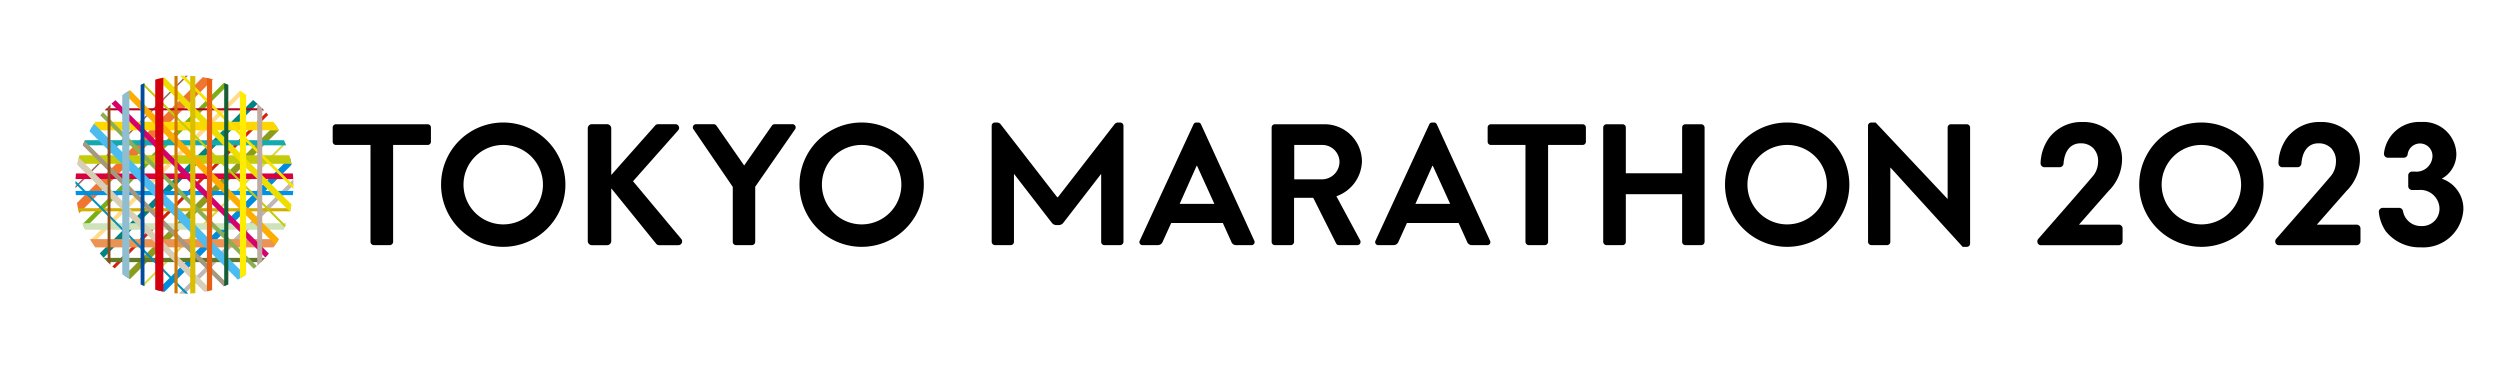 <svg xmlns="http://www.w3.org/2000/svg" xmlns:xlink="http://www.w3.org/1999/xlink" width="287.546" height="42.538" viewBox="0 0 287.546 42.538"><defs><clipPath id="a"><rect width="287.546" height="42.538" fill="none"/></clipPath><clipPath id="b"><path d="M15.258,27.848A12.54,12.54,0,1,0,27.8,15.309a12.54,12.54,0,0,0-12.54,12.539" transform="translate(-15.258 -15.309)" fill="none"/></clipPath><clipPath id="c"><rect width="42.488" height="42.488" fill="none"/></clipPath><clipPath id="d"><rect width="42.42" height="17.699" fill="none"/></clipPath><clipPath id="e"><rect width="42.448" height="42.449" fill="none"/></clipPath><clipPath id="f"><rect width="17.785" height="42.419" fill="none"/></clipPath></defs><g clip-path="url(#a)"><g transform="translate(8.67 8.699)"><g clip-path="url(#b)"><g transform="translate(-8.648 -8.649)" style="mix-blend-mode:multiply;isolation:isolate"><g transform="translate(0 0)"><g clip-path="url(#c)"><rect width="42.42" height="0.739" transform="translate(7.972 37.968) rotate(-45)" fill="#8a9b1e"/><rect width="42.419" height="0.239" transform="matrix(0.707, -0.707, 0.707, 0.707, 9.511, 39.506)" fill="#d7da44"/><rect width="42.419" height="0.359" transform="translate(6.745 36.741) rotate(-45)" fill="#d2240c"/><rect width="42.419" height="0.717" transform="translate(10.704 40.699) rotate(-45)" fill="#008cdd"/><rect width="42.419" height="0.493" transform="translate(12.145 42.14) rotate(-45)" fill="#bdb8b3"/><rect width="42.42" height="0.673" transform="translate(5.272 35.267) rotate(-45)" fill="#008483"/><rect width="42.42" height="0.478" transform="matrix(0.707, -0.707, 0.707, 0.707, 3.979, 33.974)" fill="#ffdb8a"/><rect width="42.42" height="1.018" transform="translate(1.065 31.06) rotate(-45)" fill="#ee7630"/><rect width="42.419" height="0.525" transform="translate(2.601 32.596) rotate(-45)" fill="#7aae15"/><rect width="42.419" height="0.179" transform="translate(0 29.995) rotate(-45)" fill="#936e64"/></g></g></g><g transform="translate(-8.67 3.753)" style="mix-blend-mode:multiply;isolation:isolate"><g clip-path="url(#d)"><rect width="42.42" height="0.239" transform="translate(0 0)" fill="#b8001d"/><rect width="42.42" height="0.64" transform="translate(0 7.503)" fill="#da003d"/><rect width="42.42" height="0.493" transform="translate(0 17.207)" fill="#617a29"/><rect width="42.42" height="0.764" transform="translate(0 13.219)" fill="#cfe3bb"/><rect width="42.42" height="0.591" transform="translate(0 3.675)" fill="#14a8af"/><rect width="42.42" height="0.985" transform="translate(0 1.554)" fill="gold"/><rect width="42.42" height="0.478" transform="translate(0 9.51)" fill="#0092e5"/><rect width="42.42" height="0.359" transform="translate(0 11.496)" fill="#d3ad00"/><rect width="42.42" height="0.985" transform="translate(0 5.405)" fill="#c4cb0b"/><rect width="42.42" height="0.952" transform="translate(0 15.05)" fill="#ea9353"/></g></g><g transform="translate(-8.67 -8.699)" style="mix-blend-mode:multiply;isolation:isolate"><g transform="translate(0)"><g clip-path="url(#e)"><rect width="0.717" height="42.42" transform="translate(1.192 11.261) rotate(-45)" fill="#d7ceb5"/><rect width="0.608" height="42.419" transform="translate(6.678 5.775) rotate(-45.001)" fill="#d6006c"/><rect width="0.739" height="42.421" transform="translate(7.993 4.459) rotate(-45)" fill="#fdac00"/><rect width="0.32" height="42.419" transform="translate(12.227 0.226) rotate(-45.001)" fill="#f7e200"/><rect width="0.717" height="42.418" transform="matrix(0.707, -0.707, 0.707, 0.707, 10.726, 1.729)" fill="#edde00"/><rect width="0.239" height="42.419" transform="translate(9.533 2.921) rotate(-44.999)" fill="#c4cb0b"/><rect width="0.478" height="42.419" transform="translate(5.362 7.091) rotate(-45.001)" fill="#8caf53"/><rect width="0.525" height="42.418" transform="matrix(0.707, -0.707, 0.707, 0.707, 2.623, 9.831)" fill="#a4987e"/><rect width="0.239" height="42.419" transform="matrix(0.707, -0.707, 0.707, 0.707, 0, 12.454)" fill="#0091bf"/><rect width="0.985" height="42.419" transform="translate(3.821 8.632) rotate(-45.001)" fill="#4cbcf0"/></g></g></g><g transform="translate(3.709 -8.67)" style="mix-blend-mode:multiply;isolation:isolate"><g transform="translate(0 0)"><g clip-path="url(#f)"><rect width="0.935" height="42.419" transform="translate(5.474 0)" fill="#d5000e"/><rect width="0.328" height="42.419" transform="translate(0 0)" fill="#8b4e1c"/><rect width="0.598" height="42.419" transform="translate(11.421 0)" fill="#ea5e11"/><rect width="0.476" height="42.419" transform="translate(13.407 0)" fill="#175d36"/><rect width="0.717" height="42.419" transform="translate(15.213 0)" fill="#ffec00"/><rect width="0.575" height="42.325" transform="translate(17.209 0.095)" fill="#bdaaa0"/><rect width="0.821" height="42.419" transform="translate(1.681 0)" fill="#8ebecf"/><rect width="0.359" height="42.419" transform="translate(7.689 0)" fill="#d07900"/><rect width="0.591" height="42.419" transform="translate(9.499 0)" fill="#dabe00"/><rect width="0.443" height="42.419" transform="translate(3.796 0)" fill="#004b9e"/></g></g></g></g></g><g transform="translate(0 0)"><g clip-path="url(#a)"><path d="M305.473,27.533H301.5a.377.377,0,0,1-.377-.376v-1.63a.377.377,0,0,1,.377-.376h10.547a.373.373,0,0,1,.376.376v1.63a.374.374,0,0,1-.376.376h-3.972V38.677a.391.391,0,0,1-.377.377h-1.849a.391.391,0,0,1-.377-.377Z" transform="translate(-130.016 -10.86)"/><path d="M230.675,38.388l6.177-13.369a.354.354,0,0,1,.335-.217h.2a.336.336,0,0,1,.338.217l6.12,13.369a.351.351,0,0,1-.342.515h-1.727a.572.572,0,0,1-.575-.4l-.973-2.146H234.29l-.975,2.146a.6.6,0,0,1-.574.4h-1.73a.349.349,0,0,1-.335-.515m8.579-4.232-1.987-4.369h-.057l-1.946,4.369Z" transform="translate(-99.581 -10.709)"/><path d="M257.4,25.526a.375.375,0,0,1,.378-.376h5.678a4.3,4.3,0,0,1,4.331,4.271,4.378,4.378,0,0,1-2.939,4.011l2.722,5.046a.377.377,0,0,1-.34.576h-2.085a.343.343,0,0,1-.319-.178l-2.641-5.263h-2.206v5.064a.388.388,0,0,1-.375.377h-1.826a.376.376,0,0,1-.378-.377Zm5.839,5.958a2.02,2.02,0,0,0,1.967-2.025,1.976,1.976,0,0,0-1.967-1.927H260v3.952Z" transform="translate(-111.138 -10.859)"/><path d="M278.4,38.388l6.176-13.369a.351.351,0,0,1,.335-.217h.2a.342.342,0,0,1,.339.217l6.115,13.369a.349.349,0,0,1-.339.515H289.5a.572.572,0,0,1-.576-.4l-.972-2.146h-5.939l-.972,2.146a.6.6,0,0,1-.578.4h-1.728a.348.348,0,0,1-.335-.515m8.58-4.232-1.988-4.369h-.06l-1.946,4.369Z" transform="translate(-120.187 -10.709)"/><path d="M324.512,25.526a.387.387,0,0,1,.377-.376h1.848a.375.375,0,0,1,.377.376v5.265h6.476V25.526a.375.375,0,0,1,.377-.376h1.827a.392.392,0,0,1,.38.376v13.15a.392.392,0,0,1-.38.377h-1.827a.376.376,0,0,1-.377-.377V33.194h-6.476v5.482a.376.376,0,0,1-.377.377h-1.848a.388.388,0,0,1-.377-.377Z" transform="translate(-140.114 -10.859)"/><path d="M356.3,24.8a7.15,7.15,0,1,1-7.129,7.169A7.137,7.137,0,0,1,356.3,24.8m0,11.718a4.569,4.569,0,1,0-4.549-4.549A4.576,4.576,0,0,0,356.3,36.52" transform="translate(-150.762 -10.709)"/><path d="M378.112,25.16a.374.374,0,0,1,.377-.358h.5l8.264,8.78h.019V25.376a.376.376,0,0,1,.379-.376h1.829a.389.389,0,0,1,.375.376V38.744a.373.373,0,0,1-.375.357H389l-8.3-9.115h-.02v8.539a.378.378,0,0,1-.378.377h-1.808a.392.392,0,0,1-.377-.377Z" transform="translate(-163.257 -10.709)"/><path d="M215.508,24.8h-.186a.561.561,0,0,0-.506.255c-.157.207-6.469,8.339-6.469,8.339h-.081s-6.307-8.133-6.463-8.339a.569.569,0,0,0-.509-.255h-.189a.372.372,0,0,0-.374.357V38.528a.39.39,0,0,0,.374.376h1.81a.377.377,0,0,0,.378-.376v-7.8h.02s4.219,5.464,4.309,5.569a.669.669,0,0,0,.5.3h.376a.682.682,0,0,0,.5-.3c.09-.105,4.307-5.569,4.307-5.569h.019v7.8a.377.377,0,0,0,.377.376h1.807a.393.393,0,0,0,.381-.376V25.16a.375.375,0,0,0-.381-.357" transform="translate(-86.669 -10.709)"/><path d="M118.973,25.615a.47.47,0,0,1,.477-.476h1.75a.483.483,0,0,1,.474.476V30.98l5.008-5.643a.475.475,0,0,1,.377-.2h1.987a.422.422,0,0,1,.317.714L124.179,31.7l5.564,6.659a.435.435,0,0,1-.359.694h-2.167a.429.429,0,0,1-.357-.138l-5.186-6.4v6.062a.482.482,0,0,1-.474.476h-1.75a.469.469,0,0,1-.477-.476Z" transform="translate(-51.369 -10.854)"/><path d="M144.835,32.352l-4.53-6.636a.368.368,0,0,1,.317-.576h2.026a.4.4,0,0,1,.319.179l3.178,4.57,3.18-4.57a.39.39,0,0,1,.316-.179h2.048a.367.367,0,0,1,.316.576l-4.589,6.616v6.343a.389.389,0,0,1-.377.374h-1.829a.376.376,0,0,1-.377-.374Z" transform="translate(-60.552 -10.854)"/><path d="M71.69,27.533H67.718a.377.377,0,0,1-.377-.376v-1.63a.377.377,0,0,1,.377-.376H78.265a.373.373,0,0,1,.376.376v1.63a.374.374,0,0,1-.376.376H74.292V38.677a.391.391,0,0,1-.377.377H72.066a.391.391,0,0,1-.377-.377Z" transform="translate(-29.076 -10.86)"/><path d="M96.409,24.8a7.15,7.15,0,1,1-7.129,7.169A7.137,7.137,0,0,1,96.409,24.8m0,11.718a4.569,4.569,0,1,0-4.549-4.549,4.576,4.576,0,0,0,4.549,4.549" transform="translate(-38.548 -10.709)"/><path d="M168.957,24.8a7.15,7.15,0,1,1-7.129,7.169,7.137,7.137,0,0,1,7.129-7.169m0,11.718a4.569,4.569,0,1,0-4.549-4.549,4.576,4.576,0,0,0,4.549,4.549" transform="translate(-69.872 -10.709)"/><path d="M440.138,24.8a7.15,7.15,0,1,1-7.129,7.169,7.137,7.137,0,0,1,7.129-7.169m0,11.718a4.569,4.569,0,1,0-4.549-4.549,4.576,4.576,0,0,0,4.549,4.549" transform="translate(-186.959 -10.708)"/><path d="M421.739,36.5h-4.568l3.4-3.865.008-.011a5.151,5.151,0,0,0,1.548-3.591,4.253,4.253,0,0,0-1.212-3.059,4.58,4.58,0,0,0-3.337-1.278,4.667,4.667,0,0,0-3.808,1.776,5.236,5.236,0,0,0-1.013,2.945.448.448,0,0,0,.448.478h1.746a.45.45,0,0,0,.447-.414c.11-1.484.824-2.335,1.958-2.335a2,2,0,0,1,1.453.551,2.12,2.12,0,0,1,.563,1.547,3.03,3.03,0,0,1-.039.432l-.006.034c0,.027-.01.053-.016.078l-.005.026a2.527,2.527,0,0,1-.459,1.012c-.355.458-5.756,6.624-6.37,7.326a.47.47,0,0,0-.053.473.4.4,0,0,0,.36.24h8.957a.449.449,0,0,0,.448-.448V36.946a.449.449,0,0,0-.448-.448" transform="translate(-178.052 -10.662)"/><path d="M469.889,36.5h-4.568l3.4-3.865.008-.011a5.148,5.148,0,0,0,1.548-3.591,4.253,4.253,0,0,0-1.212-3.059,4.58,4.58,0,0,0-3.337-1.278,4.667,4.667,0,0,0-3.808,1.776,5.236,5.236,0,0,0-1.013,2.945.448.448,0,0,0,.448.478H463.1a.45.45,0,0,0,.447-.414c.11-1.484.824-2.335,1.958-2.335a2,2,0,0,1,1.453.551,2.12,2.12,0,0,1,.563,1.547,3.017,3.017,0,0,1-.039.432l-.006.034c0,.027-.01.053-.016.078l-.005.026A2.528,2.528,0,0,1,467,30.824c-.355.458-5.756,6.624-6.37,7.326a.469.469,0,0,0-.054.473.4.4,0,0,0,.36.24h8.957a.449.449,0,0,0,.448-.448V36.946a.449.449,0,0,0-.448-.448" transform="translate(-198.842 -10.662)"/><path d="M488.742,31.215a3.228,3.228,0,0,0,1.684-2.853,3.784,3.784,0,0,0-4.043-3.668,4.075,4.075,0,0,0-4.284,3.616.448.448,0,0,0,.446.492h1.836a.447.447,0,0,0,.44-.368,1.434,1.434,0,0,1,2.854.278,1.84,1.84,0,0,1-2.03,1.685h-.307a.448.448,0,0,0-.448.448v1.222a.448.448,0,0,0,.448.448h.744a2.2,2.2,0,0,1,2.4,2.031,1.986,1.986,0,0,1-2.076,2.117,2.085,2.085,0,0,1-2.12-1.726.449.449,0,0,0-.44-.365h-1.891a.448.448,0,0,0-.444.5,4.755,4.755,0,0,0,.795,2.189,4.986,4.986,0,0,0,4.029,1.851,4.618,4.618,0,0,0,4.9-4.4,3.661,3.661,0,0,0-2.491-3.5" transform="translate(-207.899 -10.663)"/></g></g></g></svg>